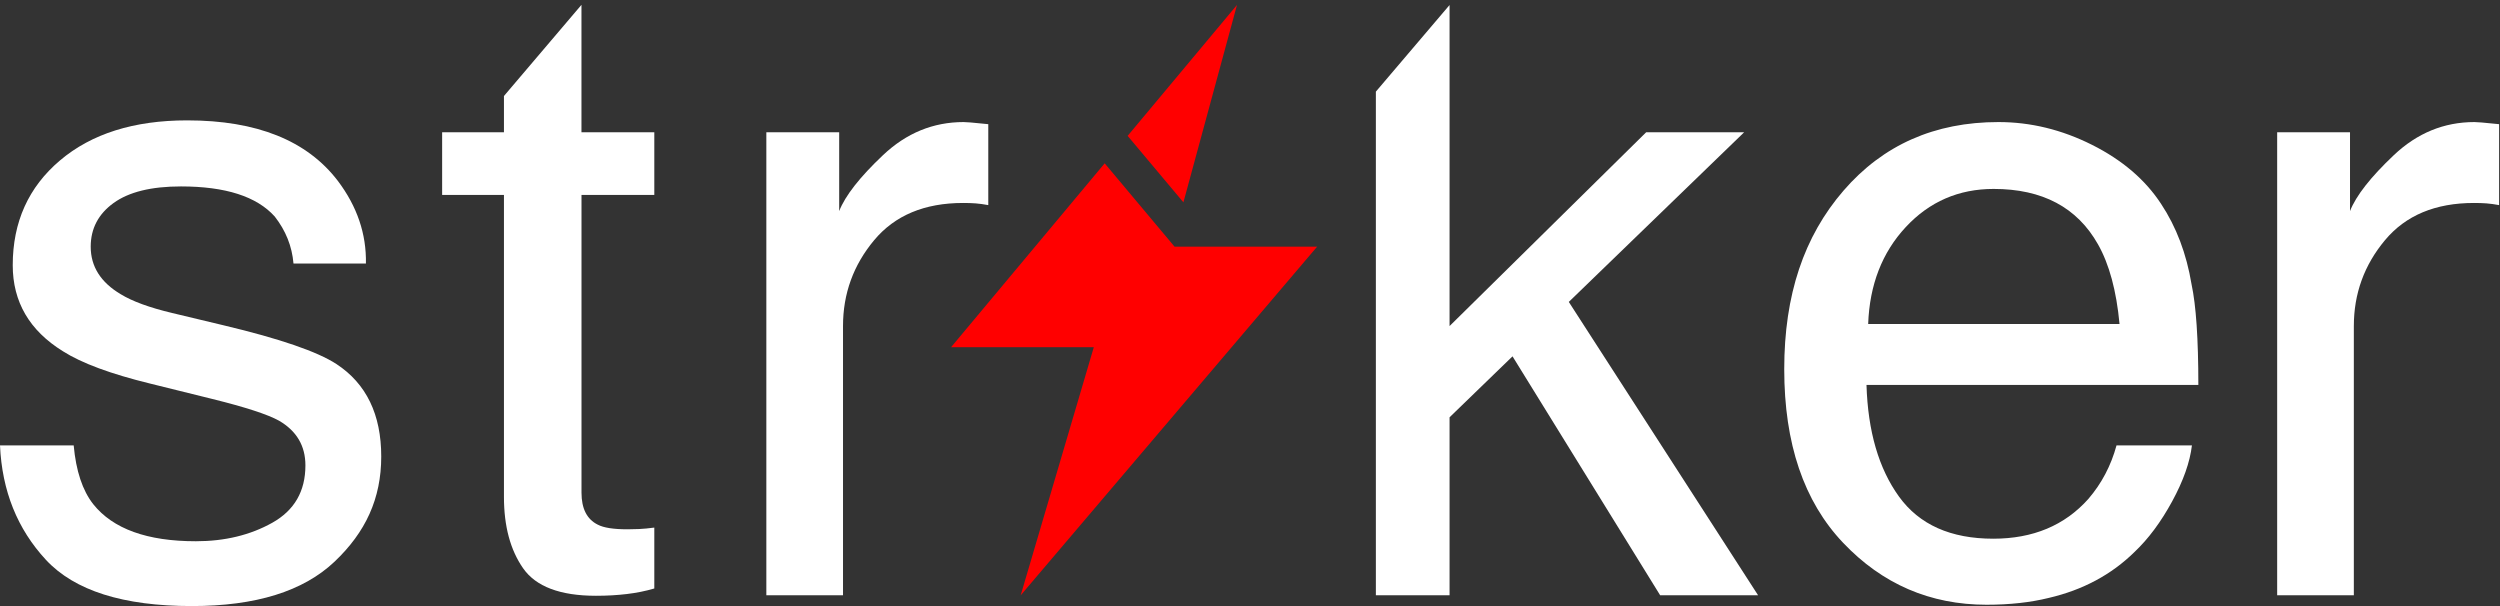 <svg width="297" height="72" viewBox="0 0 297 72" fill="none" xmlns="http://www.w3.org/2000/svg">
<rect x="0" y="0" width="297" height="72" fill="#333333" stroke="none"/>
<g clip-path="url(#clip0_1888_1569)">
<path d="M8.754 52.912C9.029 55.947 9.802 58.276 11.077 59.896C13.419 62.831 17.482 64.3 23.268 64.3C26.712 64.3 29.74 63.567 32.357 62.098C34.974 60.629 36.283 58.36 36.283 55.291C36.283 52.962 35.235 51.191 33.144 49.977C31.805 49.234 29.165 48.374 25.223 47.397L17.867 45.576C13.168 44.428 9.705 43.147 7.479 41.731C3.5 39.268 1.513 35.861 1.513 31.508C1.513 26.381 3.383 22.228 7.128 19.058C10.873 15.886 15.906 14.3 22.234 14.3C30.51 14.3 36.473 16.696 40.135 21.488C42.427 24.523 43.538 27.796 43.471 31.307H34.867C34.693 29.259 33.95 27.398 32.638 25.721C30.497 23.339 26.785 22.147 21.501 22.147C17.977 22.147 15.31 22.803 13.496 24.115C11.683 25.427 10.776 27.157 10.776 29.309C10.776 31.661 11.967 33.545 14.35 34.958C15.725 35.798 17.753 36.541 20.434 37.18L26.571 38.649C33.241 40.235 37.708 41.771 39.977 43.254C43.521 45.583 45.291 49.244 45.291 54.237C45.291 59.23 43.438 63.229 39.733 66.736C36.025 70.243 30.383 72 22.8 72C14.634 72 8.855 70.169 5.455 66.508C2.058 62.841 0.238 58.313 0 52.912H8.754Z" fill="white"/>
<path d="M77.732 23.155V15.712H69.078V0.583H69.071L59.869 11.405V15.712H52.526V23.155H59.869V59.032C59.869 62.513 60.628 65.334 62.144 67.509C63.66 69.684 66.548 70.778 70.798 70.778C72.113 70.778 73.338 70.708 74.469 70.571C75.6 70.437 76.688 70.22 77.732 69.912V62.677C77.059 62.767 76.471 62.824 75.962 62.847C75.457 62.867 74.985 62.881 74.546 62.881C72.89 62.881 71.712 62.7 71.002 62.322C69.724 61.686 69.082 60.418 69.082 58.53V23.155H77.736H77.732Z" fill="white"/>
<path d="M91.041 15.715H99.695V25.079C100.405 23.258 102.141 21.04 104.909 18.423C107.676 15.809 110.862 14.501 114.473 14.501C114.64 14.501 114.928 14.517 115.333 14.551C115.738 14.584 116.431 14.651 117.408 14.752V24.366C116.869 24.266 116.371 24.199 115.915 24.162C115.46 24.128 114.962 24.112 114.423 24.112C109.835 24.112 106.308 25.587 103.845 28.539C101.382 31.491 100.15 34.891 100.15 38.736V70.715H91.041V15.715Z" fill="white"/>
<path d="M186.373 35.868L207.205 15.712H195.566L172.208 38.736V0.596L163.453 10.886V70.721H172.208V49.575L179.687 42.333L197.229 70.721H208.862L186.373 35.868Z" fill="white"/>
<path d="M248.537 17.208C252.125 19.012 254.859 21.351 256.736 24.219C258.547 26.953 259.755 30.139 260.357 33.783C260.892 36.279 261.164 40.262 261.164 45.727H221.739C221.906 51.242 223.194 55.666 225.604 58.999C228.013 62.332 231.748 63.998 236.801 63.998C241.52 63.998 245.288 62.422 248.099 59.27C249.672 57.439 250.786 55.321 251.442 52.915H260.401C260.163 54.906 259.38 57.125 258.048 59.571C256.716 62.017 255.227 64.015 253.587 65.568C250.84 68.269 247.443 70.089 243.39 71.033C241.212 71.572 238.752 71.843 236.008 71.843C229.302 71.843 223.619 69.39 218.958 64.48C214.296 59.571 211.967 52.697 211.967 43.856C211.967 35.014 214.313 28.084 219.008 22.649C223.703 17.218 229.837 14.501 237.417 14.501C241.239 14.501 244.943 15.404 248.534 17.208M251.8 38.488C251.432 34.543 250.579 31.387 249.24 29.024C246.764 24.637 242.634 22.445 236.845 22.445C232.695 22.445 229.218 23.954 226.407 26.976C223.596 29.995 222.107 33.833 221.939 38.488H251.8Z" fill="white"/>
<path d="M270.527 15.715H279.181V25.079C279.891 23.258 281.628 21.04 284.395 18.423C287.163 15.809 290.349 14.501 293.959 14.501C294.127 14.501 294.415 14.517 294.82 14.551C295.224 14.584 295.917 14.651 296.894 14.752V24.366C296.356 24.266 295.857 24.199 295.402 24.162C294.947 24.128 294.448 24.112 293.909 24.112C289.321 24.112 285.794 25.587 283.331 28.539C280.868 31.491 279.636 34.891 279.636 38.736V70.715H270.527V15.715Z" fill="white"/>
<path d="M146.957 0.583L140.589 24.038L133.963 16.14L146.957 0.583Z" fill="#FF0000"/>
<path d="M121.256 70.722L129.944 41.246H112.987L131.236 19.403L139.538 29.306H156.472L121.256 70.722Z" fill="#FF0000"/>
</g>
<defs>
<clipPath id="clip0_1888_1569">
<rect width="296.894" height="71.418" fill="white" transform="translate(0 0.583)"/>
</clipPath>
</defs>
</svg>

